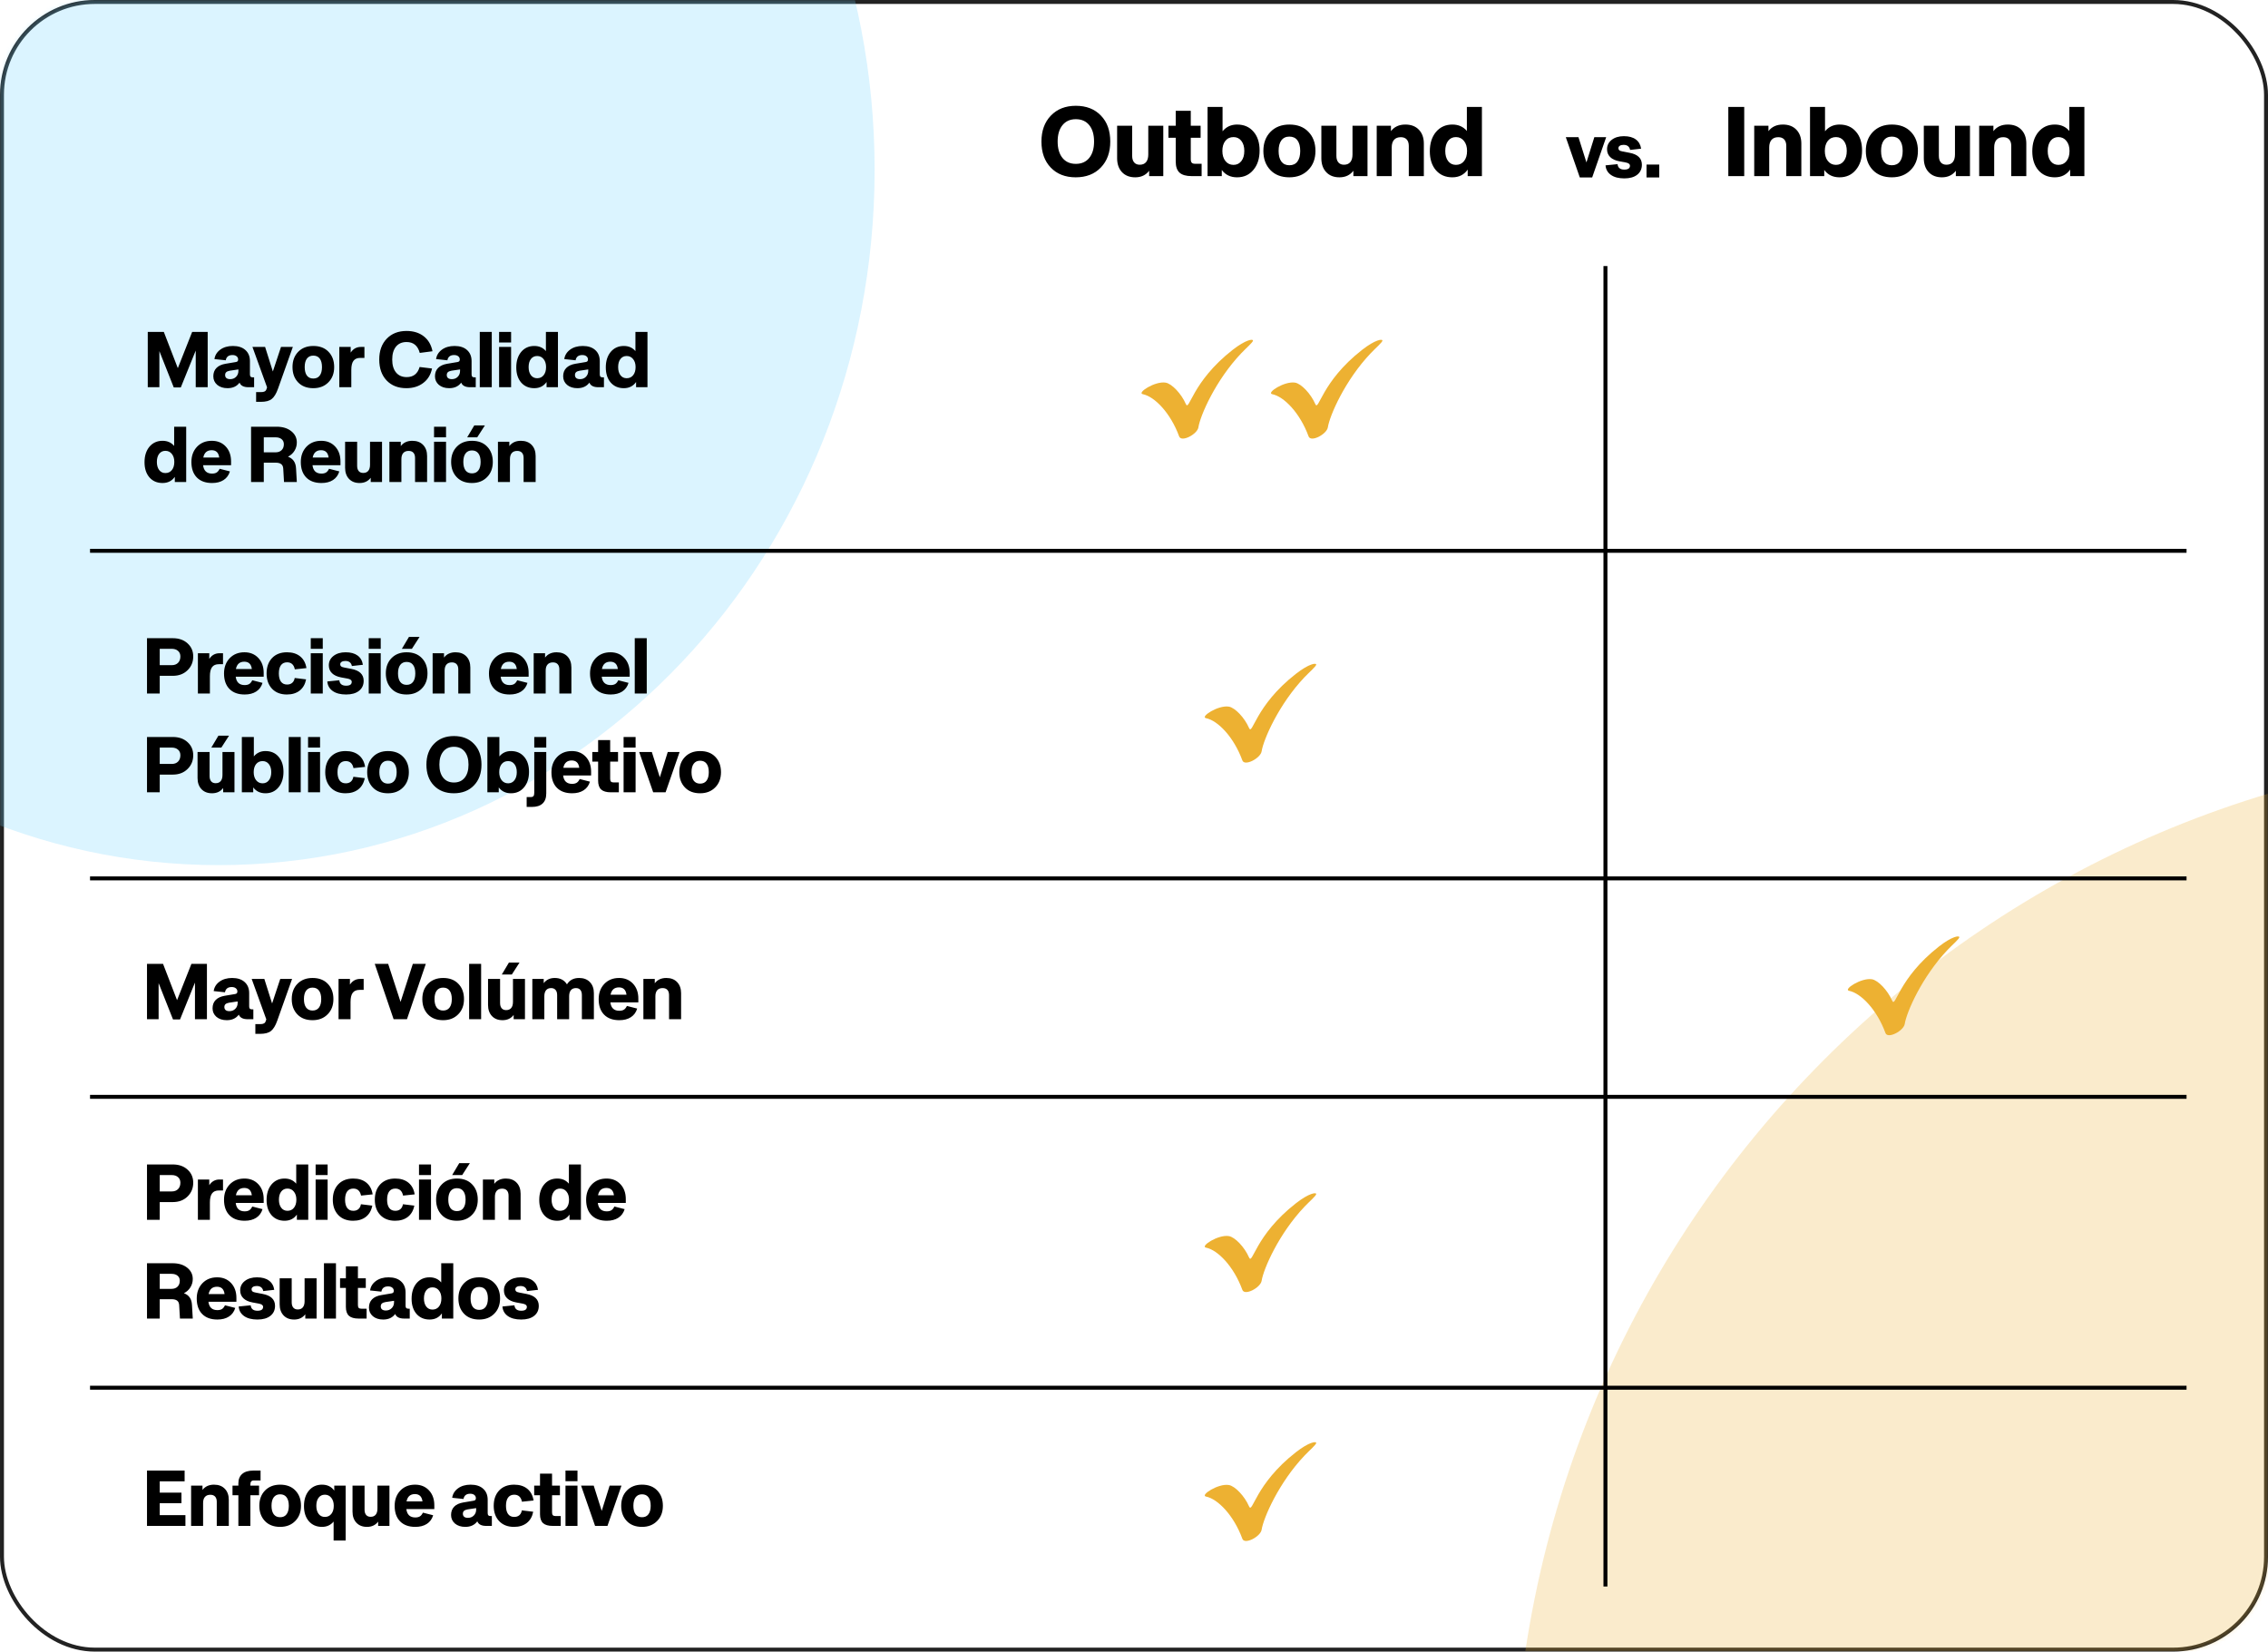 <svg xmlns="http://www.w3.org/2000/svg" width="574" height="418" viewBox="0 0 574 418" fill="none"><rect x="0.5" y="0.5" width="573" height="417" rx="23.5" fill="white" stroke="#222222"></rect><g opacity="0.25"><mask id="mask0_153_11960" style="mask-type:alpha" maskUnits="userSpaceOnUse" x="0" y="0" width="574" height="418"><rect x="0.5" y="0.5" width="573" height="417" rx="23.5" fill="white" stroke="#222222"></rect></mask><g mask="url(#mask0_153_11960)"><g filter="url(#filter0_f_153_11960)"><path d="M221.353 42.952C221.353 -54.25 147.026 -133.048 55.339 -133.048C-36.349 -133.048 -110.677 -54.25 -110.677 42.952C-110.677 140.155 -36.349 218.952 55.339 218.952C147.026 218.952 221.353 140.154 221.353 42.952Z" fill="#6FD2FF"></path></g><g filter="url(#filter1_f_153_11960)"><path d="M919.051 458.333C919.051 309.926 799.059 189.619 651.04 189.619C503.021 189.619 383.028 309.927 383.028 458.333C383.028 606.74 503.021 727.048 651.04 727.048C799.059 727.048 919.051 606.74 919.051 458.333Z" fill="#EDB132"></path></g></g></g><path d="M441.441 44.572H437.413V27.067H441.441V44.572ZM455.895 36.344V44.572H452.086V36.942C452.086 36.226 451.911 35.677 451.561 35.294C451.212 34.912 450.711 34.721 450.06 34.721C449.311 34.721 448.742 34.944 448.351 35.392C447.96 35.831 447.765 36.474 447.765 37.321V44.572H443.969V31.827H447.57V33.195C448.416 32.08 449.633 31.522 451.22 31.522C452.668 31.522 453.808 31.958 454.638 32.828C455.476 33.699 455.895 34.871 455.895 36.344ZM465.563 31.522C467.305 31.522 468.688 32.12 469.714 33.317C470.747 34.497 471.264 36.092 471.264 38.102C471.264 40.12 470.739 41.752 469.689 42.997C468.656 44.25 467.281 44.877 465.563 44.877C463.895 44.877 462.605 44.258 461.694 43.021V44.572H458.093V27.067H461.889V33.219C462.825 32.088 464.05 31.522 465.563 31.522ZM467.394 38.2C467.394 37.142 467.146 36.295 466.65 35.66C466.153 35.017 465.49 34.696 464.66 34.696C463.797 34.696 463.11 35.013 462.597 35.648C462.093 36.283 461.84 37.133 461.84 38.2C461.84 39.249 462.097 40.1 462.609 40.751C463.13 41.402 463.814 41.727 464.66 41.727C465.49 41.727 466.153 41.406 466.65 40.763C467.146 40.12 467.394 39.266 467.394 38.2ZM473.999 43.046C472.811 41.809 472.217 40.193 472.217 38.2C472.217 36.206 472.819 34.594 474.023 33.365C475.228 32.137 476.819 31.522 478.796 31.522C480.831 31.522 482.43 32.129 483.594 33.341C484.798 34.57 485.4 36.189 485.4 38.2C485.4 40.193 484.79 41.8 483.569 43.021C482.357 44.258 480.766 44.877 478.796 44.877C476.77 44.877 475.171 44.266 473.999 43.046ZM480.835 40.885C481.307 40.258 481.543 39.363 481.543 38.2C481.543 37.036 481.307 36.141 480.835 35.514C480.371 34.887 479.691 34.574 478.796 34.574C477.917 34.574 477.242 34.891 476.77 35.526C476.306 36.153 476.074 37.044 476.074 38.2C476.074 39.355 476.306 40.25 476.77 40.885C477.242 41.512 477.917 41.825 478.796 41.825C479.691 41.825 480.371 41.512 480.835 40.885ZM494.776 31.827H498.572V44.572H494.996V43.217C494.157 44.323 492.981 44.877 491.468 44.877C490.06 44.877 488.945 44.441 488.123 43.571C487.301 42.692 486.89 41.516 486.89 40.043V31.827H490.699V39.445C490.699 40.161 490.865 40.714 491.199 41.105C491.533 41.495 492.005 41.691 492.615 41.691C493.315 41.691 493.848 41.471 494.214 41.032C494.589 40.584 494.776 39.937 494.776 39.091V31.827ZM512.83 36.344V44.572H509.022V36.942C509.022 36.226 508.847 35.677 508.497 35.294C508.147 34.912 507.647 34.721 506.996 34.721C506.247 34.721 505.677 34.944 505.287 35.392C504.896 35.831 504.701 36.474 504.701 37.321V44.572H500.904V31.827H504.505V33.195C505.352 32.08 506.568 31.522 508.155 31.522C509.604 31.522 510.743 31.958 511.573 32.828C512.411 33.699 512.83 34.871 512.83 36.344ZM520.045 44.877C518.32 44.877 516.937 44.283 515.895 43.094C514.861 41.89 514.345 40.291 514.345 38.297C514.345 36.287 514.861 34.655 515.895 33.402C516.953 32.149 518.336 31.522 520.045 31.522C521.583 31.522 522.808 32.063 523.72 33.146V27.067H527.528V44.572H523.927V42.924C523.016 44.226 521.722 44.877 520.045 44.877ZM518.971 35.648C518.491 36.283 518.251 37.133 518.251 38.2C518.251 39.266 518.491 40.12 518.971 40.763C519.459 41.406 520.119 41.727 520.949 41.727C521.811 41.727 522.495 41.41 522.999 40.775C523.512 40.14 523.768 39.282 523.768 38.2C523.768 37.158 523.508 36.316 522.987 35.673C522.475 35.022 521.795 34.696 520.949 34.696C520.119 34.696 519.459 35.013 518.971 35.648Z" fill="black"></path><path d="M402.961 44.905H399.826L396.281 34.709H399.484L401.506 41.106L403.508 34.709H406.506L402.961 44.905ZM411.096 45.149C409.67 45.149 408.54 44.856 407.707 44.27C406.874 43.678 406.418 42.87 406.34 41.848L409.377 41.545C409.475 42.463 410.048 42.922 411.096 42.922C412.046 42.922 412.522 42.597 412.522 41.946C412.522 41.529 412.173 41.256 411.477 41.126L409.836 40.823C408.827 40.634 408.055 40.279 407.522 39.758C406.988 39.237 406.721 38.573 406.721 37.766C406.721 36.803 407.108 36.015 407.883 35.403C408.677 34.778 409.709 34.465 410.979 34.465C412.248 34.465 413.254 34.739 413.996 35.286C414.745 35.833 415.194 36.614 415.344 37.629L412.561 37.942C412.385 37.089 411.831 36.663 410.9 36.663C410.497 36.663 410.178 36.741 409.943 36.897C409.716 37.047 409.602 37.248 409.602 37.502C409.602 37.73 409.677 37.909 409.826 38.04C409.983 38.163 410.246 38.258 410.617 38.323L412.385 38.665C414.488 39.055 415.539 40.061 415.539 41.682C415.539 42.756 415.145 43.603 414.358 44.221C413.576 44.84 412.489 45.149 411.096 45.149ZM416.711 41.643H419.934V44.905H416.711V41.643Z" fill="black"></path><path d="M280.994 35.819C280.994 38.562 280.197 40.755 278.602 42.399C277.023 44.051 274.903 44.877 272.242 44.877C269.605 44.877 267.497 44.051 265.919 42.399C264.356 40.763 263.575 38.57 263.575 35.819C263.575 33.109 264.364 30.928 265.943 29.276C267.538 27.608 269.65 26.774 272.278 26.774C274.931 26.774 277.047 27.6 278.626 29.252C280.205 30.879 280.994 33.068 280.994 35.819ZM268.897 31.681C268.083 32.682 267.676 34.061 267.676 35.819C267.676 37.577 268.083 38.96 268.897 39.969C269.711 40.971 270.838 41.471 272.278 41.471C273.727 41.471 274.858 40.971 275.672 39.969C276.486 38.968 276.893 37.585 276.893 35.819C276.893 34.053 276.486 32.67 275.672 31.669C274.858 30.668 273.727 30.167 272.278 30.167C270.838 30.167 269.711 30.672 268.897 31.681ZM290.614 31.827H294.41V44.572H290.834V43.217C289.995 44.323 288.82 44.877 287.306 44.877C285.898 44.877 284.783 44.441 283.961 43.571C283.139 42.692 282.728 41.516 282.728 40.043V31.827H286.537V39.445C286.537 40.161 286.704 40.714 287.037 41.105C287.371 41.495 287.843 41.691 288.453 41.691C289.153 41.691 289.686 41.471 290.052 41.032C290.427 40.584 290.614 39.937 290.614 39.091V31.827ZM295.717 34.867V31.827H297.56V28.043H301.369V31.827H303.859V34.867H301.369V40.299C301.369 40.706 301.45 40.999 301.613 41.178C301.784 41.357 302.052 41.447 302.419 41.447H304.115V44.572H301.589C300.197 44.572 299.176 44.279 298.525 43.693C297.882 43.099 297.56 42.159 297.56 40.873V34.867H295.717ZM313.088 31.522C314.83 31.522 316.213 32.12 317.238 33.317C318.272 34.497 318.789 36.092 318.789 38.102C318.789 40.12 318.264 41.752 317.214 42.997C316.181 44.25 314.805 44.877 313.088 44.877C311.42 44.877 310.13 44.258 309.218 43.021V44.572H305.617V27.067H309.414V33.219C310.35 32.088 311.574 31.522 313.088 31.522ZM314.919 38.2C314.919 37.142 314.671 36.295 314.174 35.66C313.678 35.017 313.015 34.696 312.185 34.696C311.322 34.696 310.634 35.013 310.122 35.648C309.617 36.283 309.365 37.133 309.365 38.2C309.365 39.249 309.621 40.1 310.134 40.751C310.655 41.402 311.338 41.727 312.185 41.727C313.015 41.727 313.678 41.406 314.174 40.763C314.671 40.12 314.919 39.266 314.919 38.2ZM321.524 43.046C320.335 41.809 319.741 40.193 319.741 38.2C319.741 36.206 320.344 34.594 321.548 33.365C322.752 32.137 324.343 31.522 326.321 31.522C328.355 31.522 329.955 32.129 331.118 33.341C332.323 34.57 332.925 36.189 332.925 38.2C332.925 40.193 332.315 41.8 331.094 43.021C329.881 44.258 328.29 44.877 326.321 44.877C324.295 44.877 322.695 44.266 321.524 43.046ZM328.36 40.885C328.832 40.258 329.068 39.363 329.068 38.2C329.068 37.036 328.832 36.141 328.36 35.514C327.896 34.887 327.216 34.574 326.321 34.574C325.442 34.574 324.767 34.891 324.295 35.526C323.831 36.153 323.599 37.044 323.599 38.2C323.599 39.355 323.831 40.25 324.295 40.885C324.767 41.512 325.442 41.825 326.321 41.825C327.216 41.825 327.896 41.512 328.36 40.885ZM342.3 31.827H346.097V44.572H342.52V43.217C341.682 44.323 340.506 44.877 338.992 44.877C337.584 44.877 336.47 44.441 335.648 43.571C334.826 42.692 334.415 41.516 334.415 40.043V31.827H338.223V39.445C338.223 40.161 338.39 40.714 338.724 41.105C339.057 41.495 339.529 41.691 340.14 41.691C340.84 41.691 341.373 41.471 341.739 41.032C342.113 40.584 342.3 39.937 342.3 39.091V31.827ZM360.355 36.344V44.572H356.547V36.942C356.547 36.226 356.372 35.677 356.022 35.294C355.672 34.912 355.171 34.721 354.52 34.721C353.771 34.721 353.202 34.944 352.811 35.392C352.421 35.831 352.225 36.474 352.225 37.321V44.572H348.429V31.827H352.03V33.195C352.876 32.08 354.093 31.522 355.68 31.522C357.128 31.522 358.268 31.958 359.098 32.828C359.936 33.699 360.355 34.871 360.355 36.344ZM367.57 44.877C365.845 44.877 364.461 44.283 363.42 43.094C362.386 41.89 361.869 40.291 361.869 38.297C361.869 36.287 362.386 34.655 363.42 33.402C364.478 32.149 365.861 31.522 367.57 31.522C369.108 31.522 370.333 32.063 371.244 33.146V27.067H375.053V44.572H371.452V42.924C370.54 44.226 369.246 44.877 367.57 44.877ZM366.496 35.648C366.016 36.283 365.776 37.133 365.776 38.2C365.776 39.266 366.016 40.12 366.496 40.763C366.984 41.406 367.643 41.727 368.473 41.727C369.336 41.727 370.02 41.41 370.524 40.775C371.037 40.14 371.293 39.282 371.293 38.2C371.293 37.158 371.033 36.316 370.512 35.673C369.999 35.022 369.32 34.696 368.473 34.696C367.643 34.696 366.984 35.013 366.496 35.648Z" fill="black"></path><path d="M40.336 98H37.397V83.996H41.459L45.004 93.176L48.637 83.996H52.562V98H49.535V88.723L45.756 98.059H43.978L40.336 88.859V98ZM63.95 95.5H64.311V98H62.895C61.684 98 60.929 97.613 60.629 96.838C59.939 97.775 58.927 98.244 57.592 98.244C56.518 98.244 55.646 97.964 54.975 97.404C54.317 96.831 53.989 96.109 53.989 95.236C53.989 94.37 54.252 93.667 54.78 93.127C55.307 92.587 56.078 92.232 57.094 92.062L59.711 91.623C59.913 91.584 60.056 91.516 60.141 91.418C60.226 91.314 60.268 91.167 60.268 90.978C60.268 90.64 60.138 90.37 59.877 90.168C59.623 89.96 59.275 89.856 58.832 89.856C57.862 89.856 57.296 90.298 57.133 91.184L54.272 90.881C54.409 89.911 54.897 89.117 55.737 88.498C56.59 87.873 57.66 87.561 58.95 87.561C60.304 87.561 61.358 87.906 62.114 88.596C62.875 89.279 63.256 90.213 63.256 91.398V94.758C63.256 95.025 63.312 95.217 63.422 95.334C63.533 95.445 63.709 95.5 63.95 95.5ZM56.977 94.924C56.977 95.256 57.088 95.513 57.309 95.695C57.53 95.871 57.846 95.959 58.256 95.959C58.855 95.959 59.35 95.764 59.741 95.373C60.138 94.976 60.336 94.478 60.336 93.879V93.498L58.168 93.82C57.758 93.892 57.456 94.016 57.26 94.191C57.071 94.361 56.977 94.605 56.977 94.924ZM67.436 98.498L67.593 98.039L63.891 87.805H67.094L69.057 94.016L71.118 87.805H74.116L70.356 98.381C69.92 99.611 69.399 100.471 68.794 100.959C68.201 101.454 67.283 101.701 66.04 101.701H64.819V99.24H66.059C66.463 99.24 66.772 99.182 66.987 99.064C67.202 98.954 67.352 98.765 67.436 98.498ZM75.454 96.779C74.504 95.79 74.028 94.497 74.028 92.902C74.028 91.307 74.51 90.018 75.474 89.035C76.437 88.052 77.71 87.561 79.292 87.561C80.92 87.561 82.199 88.046 83.13 89.016C84.094 89.999 84.575 91.294 84.575 92.902C84.575 94.497 84.087 95.783 83.111 96.76C82.141 97.749 80.868 98.244 79.292 98.244C77.671 98.244 76.392 97.756 75.454 96.779ZM80.923 95.051C81.301 94.549 81.49 93.833 81.49 92.902C81.49 91.971 81.301 91.255 80.923 90.754C80.552 90.253 80.008 90.002 79.292 90.002C78.589 90.002 78.049 90.256 77.671 90.764C77.3 91.265 77.115 91.978 77.115 92.902C77.115 93.827 77.3 94.543 77.671 95.051C78.049 95.552 78.589 95.803 79.292 95.803C80.008 95.803 80.552 95.552 80.923 95.051ZM88.912 98H85.875V87.805H88.755V89.24C89.38 88.283 90.24 87.805 91.334 87.805H92.232V90.578H91.187C90.399 90.578 89.823 90.826 89.459 91.32C89.094 91.809 88.912 92.574 88.912 93.615V98ZM102.926 95.441C104.619 95.441 105.709 94.588 106.198 92.883L109.342 93.264C109.023 94.826 108.284 96.044 107.125 96.916C105.973 97.801 104.544 98.244 102.838 98.244C100.755 98.244 99.088 97.59 97.838 96.281C96.601 94.966 95.983 93.205 95.983 90.998C95.983 88.804 96.608 87.053 97.858 85.744C99.121 84.422 100.794 83.762 102.877 83.762C104.635 83.762 106.09 84.211 107.243 85.109C108.401 86.008 109.14 87.271 109.459 88.898L106.237 89.318C105.742 87.482 104.629 86.564 102.897 86.564C101.745 86.564 100.849 86.955 100.211 87.736C99.58 88.518 99.264 89.605 99.264 90.998C99.264 92.391 99.586 93.482 100.231 94.269C100.875 95.051 101.774 95.441 102.926 95.441ZM120.046 95.5H120.407V98H118.991C117.78 98 117.025 97.613 116.725 96.838C116.035 97.775 115.023 98.244 113.688 98.244C112.614 98.244 111.742 97.964 111.071 97.404C110.414 96.831 110.085 96.109 110.085 95.236C110.085 94.37 110.348 93.667 110.876 93.127C111.403 92.587 112.175 92.232 113.19 92.062L115.807 91.623C116.009 91.584 116.152 91.516 116.237 91.418C116.322 91.314 116.364 91.167 116.364 90.978C116.364 90.64 116.234 90.37 115.973 90.168C115.72 89.96 115.371 89.856 114.929 89.856C113.958 89.856 113.392 90.298 113.229 91.184L110.368 90.881C110.505 89.911 110.993 89.117 111.833 88.498C112.686 87.873 113.757 87.561 115.046 87.561C116.4 87.561 117.455 87.906 118.21 88.596C118.971 89.279 119.352 90.213 119.352 91.398V94.758C119.352 95.025 119.408 95.217 119.518 95.334C119.629 95.445 119.805 95.5 120.046 95.5ZM113.073 94.924C113.073 95.256 113.184 95.513 113.405 95.695C113.626 95.871 113.942 95.959 114.352 95.959C114.951 95.959 115.446 95.764 115.837 95.373C116.234 94.976 116.432 94.478 116.432 93.879V93.498L114.264 93.82C113.854 93.892 113.552 94.016 113.356 94.191C113.167 94.361 113.073 94.605 113.073 94.924ZM124.46 98H121.423V83.996H124.46V98ZM129.353 86.682H126.316V83.996H129.353V86.682ZM129.353 98H126.316V87.805H129.353V98ZM135.223 98.244C133.842 98.244 132.736 97.769 131.902 96.818C131.076 95.855 130.662 94.576 130.662 92.981C130.662 91.372 131.076 90.067 131.902 89.064C132.749 88.062 133.855 87.561 135.223 87.561C136.453 87.561 137.433 87.993 138.162 88.859V83.996H141.209V98H138.328V96.682C137.599 97.723 136.564 98.244 135.223 98.244ZM134.363 90.861C133.979 91.369 133.787 92.049 133.787 92.902C133.787 93.755 133.979 94.439 134.363 94.953C134.754 95.467 135.281 95.725 135.945 95.725C136.635 95.725 137.182 95.471 137.586 94.963C137.996 94.455 138.201 93.768 138.201 92.902C138.201 92.069 137.993 91.395 137.576 90.881C137.166 90.36 136.622 90.1 135.945 90.1C135.281 90.1 134.754 90.353 134.363 90.861ZM152.489 95.5H152.85V98H151.434C150.223 98 149.468 97.613 149.168 96.838C148.478 97.775 147.466 98.244 146.131 98.244C145.057 98.244 144.185 97.964 143.514 97.404C142.857 96.831 142.528 96.109 142.528 95.236C142.528 94.37 142.791 93.667 143.319 93.127C143.846 92.587 144.618 92.232 145.633 92.062L148.25 91.623C148.452 91.584 148.595 91.516 148.68 91.418C148.765 91.314 148.807 91.167 148.807 90.978C148.807 90.64 148.677 90.37 148.416 90.168C148.162 89.96 147.814 89.856 147.371 89.856C146.401 89.856 145.835 90.298 145.672 91.184L142.811 90.881C142.948 89.911 143.436 89.117 144.276 88.498C145.129 87.873 146.2 87.561 147.489 87.561C148.843 87.561 149.898 87.906 150.653 88.596C151.414 89.279 151.795 90.213 151.795 91.398V94.758C151.795 95.025 151.851 95.217 151.961 95.334C152.072 95.445 152.248 95.5 152.489 95.5ZM145.516 94.924C145.516 95.256 145.627 95.513 145.848 95.695C146.069 95.871 146.385 95.959 146.795 95.959C147.394 95.959 147.889 95.764 148.28 95.373C148.677 94.976 148.875 94.478 148.875 93.879V93.498L146.707 93.82C146.297 93.892 145.995 94.016 145.799 94.191C145.61 94.361 145.516 94.605 145.516 94.924ZM157.88 98.244C156.499 98.244 155.393 97.769 154.559 96.818C153.733 95.855 153.319 94.576 153.319 92.981C153.319 91.372 153.733 90.067 154.559 89.064C155.406 88.062 156.512 87.561 157.88 87.561C159.11 87.561 160.09 87.993 160.819 88.859V83.996H163.866V98H160.985V96.682C160.256 97.723 159.221 98.244 157.88 98.244ZM157.02 90.861C156.636 91.369 156.444 92.049 156.444 92.902C156.444 93.755 156.636 94.439 157.02 94.953C157.411 95.467 157.938 95.725 158.602 95.725C159.292 95.725 159.839 95.471 160.243 94.963C160.653 94.455 160.858 93.768 160.858 92.902C160.858 92.069 160.65 91.395 160.233 90.881C159.823 90.36 159.279 90.1 158.602 90.1C157.938 90.1 157.411 90.353 157.02 90.861ZM41.137 122.244C39.757 122.244 38.65 121.769 37.816 120.818C36.99 119.855 36.576 118.576 36.576 116.98C36.576 115.372 36.99 114.067 37.816 113.064C38.663 112.062 39.77 111.561 41.137 111.561C42.367 111.561 43.347 111.993 44.076 112.859V107.996H47.123V122H44.242V120.682C43.513 121.723 42.478 122.244 41.137 122.244ZM40.277 114.861C39.893 115.369 39.701 116.049 39.701 116.902C39.701 117.755 39.893 118.439 40.277 118.953C40.668 119.467 41.195 119.725 41.859 119.725C42.55 119.725 43.096 119.471 43.5 118.963C43.91 118.455 44.115 117.768 44.115 116.902C44.115 116.069 43.907 115.395 43.49 114.881C43.08 114.36 42.536 114.1 41.859 114.1C41.195 114.1 40.668 114.354 40.277 114.861ZM53.666 119.861C54.142 119.861 54.529 119.77 54.828 119.588C55.128 119.399 55.382 119.083 55.59 118.641L58.188 119.305C57.901 120.262 57.368 120.991 56.586 121.492C55.812 121.993 54.838 122.244 53.666 122.244C52.019 122.244 50.737 121.779 49.819 120.848C48.901 119.91 48.442 118.602 48.442 116.922C48.442 115.359 48.917 114.074 49.868 113.064C50.831 112.062 52.078 111.561 53.608 111.561C55.053 111.561 56.225 112.039 57.123 112.996C58.028 113.96 58.481 115.219 58.481 116.775V117.742H51.401C51.577 119.155 52.332 119.861 53.666 119.861ZM53.569 113.943C52.403 113.943 51.697 114.562 51.45 115.799H55.483C55.327 114.562 54.688 113.943 53.569 113.943ZM74.927 118.582L75.122 122H71.88L71.685 118.621C71.659 118.094 71.49 117.71 71.177 117.469C70.865 117.221 70.392 117.098 69.761 117.098H66.763V122H63.54V107.996H70.025C71.535 107.996 72.762 108.37 73.706 109.119C74.65 109.868 75.122 110.822 75.122 111.98C75.122 112.749 74.924 113.452 74.527 114.09C74.136 114.728 73.589 115.226 72.886 115.584C73.537 115.825 74.028 116.189 74.361 116.678C74.699 117.16 74.888 117.794 74.927 118.582ZM71.841 112.42C71.841 111.886 71.652 111.463 71.275 111.15C70.903 110.838 70.392 110.682 69.741 110.682H66.763V114.48H69.741C70.386 114.48 70.897 114.295 71.275 113.924C71.652 113.553 71.841 113.051 71.841 112.42ZM81.353 119.861C81.828 119.861 82.216 119.77 82.515 119.588C82.815 119.399 83.069 119.083 83.277 118.641L85.875 119.305C85.588 120.262 85.054 120.991 84.273 121.492C83.498 121.993 82.525 122.244 81.353 122.244C79.706 122.244 78.423 121.779 77.505 120.848C76.588 119.91 76.129 118.602 76.129 116.922C76.129 115.359 76.604 114.074 77.554 113.064C78.518 112.062 79.765 111.561 81.294 111.561C82.74 111.561 83.912 112.039 84.81 112.996C85.715 113.96 86.168 115.219 86.168 116.775V117.742H79.088C79.263 119.155 80.019 119.861 81.353 119.861ZM81.255 113.943C80.09 113.943 79.384 114.562 79.136 115.799H83.169C83.013 114.562 82.375 113.943 81.255 113.943ZM93.648 111.805H96.686V122H93.824V120.916C93.154 121.801 92.213 122.244 91.002 122.244C89.876 122.244 88.984 121.896 88.326 121.199C87.669 120.496 87.34 119.555 87.34 118.377V111.805H90.387V117.898C90.387 118.471 90.52 118.914 90.787 119.227C91.054 119.539 91.432 119.695 91.92 119.695C92.48 119.695 92.906 119.52 93.199 119.168C93.499 118.81 93.648 118.292 93.648 117.615V111.805ZM108.092 115.418V122H105.045V115.896C105.045 115.324 104.905 114.884 104.625 114.578C104.345 114.272 103.945 114.119 103.424 114.119C102.825 114.119 102.37 114.298 102.057 114.656C101.745 115.008 101.588 115.522 101.588 116.199V122H98.551V111.805H101.432V112.898C102.109 112.007 103.082 111.561 104.352 111.561C105.511 111.561 106.422 111.909 107.086 112.605C107.757 113.302 108.092 114.24 108.092 115.418ZM112.887 110.682H109.85V107.996H112.887V110.682ZM112.887 122H109.85V111.805H112.887V122ZM115.603 120.779C114.652 119.79 114.177 118.497 114.177 116.902C114.177 115.307 114.659 114.018 115.622 113.035C116.586 112.052 117.859 111.561 119.441 111.561C121.068 111.561 122.348 112.046 123.279 113.016C124.242 113.999 124.724 115.294 124.724 116.902C124.724 118.497 124.236 119.783 123.259 120.76C122.289 121.749 121.016 122.244 119.441 122.244C117.82 122.244 116.54 121.756 115.603 120.779ZM121.071 119.051C121.449 118.549 121.638 117.833 121.638 116.902C121.638 115.971 121.449 115.255 121.071 114.754C120.7 114.253 120.157 114.002 119.441 114.002C118.738 114.002 118.197 114.256 117.82 114.764C117.448 115.265 117.263 115.978 117.263 116.902C117.263 117.827 117.448 118.543 117.82 119.051C118.197 119.552 118.738 119.803 119.441 119.803C120.157 119.803 120.7 119.552 121.071 119.051ZM120.036 107.664H122.722L120.779 110.682H118.239L120.036 107.664ZM135.564 115.418V122H132.517V115.896C132.517 115.324 132.377 114.884 132.097 114.578C131.817 114.272 131.417 114.119 130.896 114.119C130.297 114.119 129.841 114.298 129.529 114.656C129.216 115.008 129.06 115.522 129.06 116.199V122H126.023V111.805H128.904V112.898C129.581 112.007 130.554 111.561 131.824 111.561C132.983 111.561 133.894 111.909 134.558 112.605C135.229 113.302 135.564 114.24 135.564 115.418Z" fill="black"></path><path d="M40.143 257.952H37.204V243.948H41.266L44.811 253.128L48.444 243.948H52.37V257.952H49.342V248.675L45.563 258.011H43.786L40.143 248.812V257.952ZM63.757 255.452H64.118V257.952H62.702C61.491 257.952 60.736 257.565 60.436 256.79C59.746 257.728 58.734 258.197 57.399 258.197C56.325 258.197 55.453 257.917 54.782 257.357C54.125 256.784 53.796 256.061 53.796 255.189C53.796 254.323 54.059 253.62 54.587 253.079C55.114 252.539 55.886 252.184 56.901 252.015L59.519 251.575C59.72 251.536 59.864 251.468 59.948 251.37C60.033 251.266 60.075 251.12 60.075 250.931C60.075 250.592 59.945 250.322 59.684 250.12C59.431 249.912 59.082 249.808 58.64 249.808C57.669 249.808 57.103 250.251 56.94 251.136L54.079 250.833C54.216 249.863 54.704 249.069 55.544 248.45C56.397 247.825 57.468 247.513 58.757 247.513C60.111 247.513 61.166 247.858 61.921 248.548C62.682 249.232 63.063 250.166 63.063 251.351V254.71C63.063 254.977 63.119 255.169 63.229 255.286C63.34 255.397 63.516 255.452 63.757 255.452ZM56.784 254.876C56.784 255.208 56.895 255.465 57.116 255.648C57.337 255.823 57.653 255.911 58.063 255.911C58.662 255.911 59.157 255.716 59.548 255.325C59.945 254.928 60.144 254.43 60.144 253.831V253.45L57.975 253.773C57.565 253.844 57.263 253.968 57.067 254.144C56.879 254.313 56.784 254.557 56.784 254.876ZM67.243 258.45L67.4 257.991L63.699 247.757H66.902L68.865 253.968L70.925 247.757H73.923L70.163 258.333C69.727 259.564 69.206 260.423 68.601 260.911C68.008 261.406 67.091 261.654 65.847 261.654H64.626V259.193H65.867C66.27 259.193 66.579 259.134 66.794 259.017C67.009 258.906 67.159 258.717 67.243 258.45ZM75.261 256.732C74.311 255.742 73.836 254.45 73.836 252.855C73.836 251.26 74.317 249.971 75.281 248.988C76.245 248.004 77.517 247.513 79.099 247.513C80.727 247.513 82.006 247.998 82.937 248.968C83.901 249.951 84.382 251.247 84.382 252.855C84.382 254.45 83.894 255.736 82.918 256.712C81.948 257.702 80.675 258.197 79.099 258.197C77.478 258.197 76.199 257.708 75.261 256.732ZM80.73 255.003C81.108 254.502 81.297 253.786 81.297 252.855C81.297 251.924 81.108 251.208 80.73 250.706C80.359 250.205 79.816 249.954 79.099 249.954C78.396 249.954 77.856 250.208 77.478 250.716C77.107 251.217 76.922 251.93 76.922 252.855C76.922 253.779 77.107 254.495 77.478 255.003C77.856 255.504 78.396 255.755 79.099 255.755C79.816 255.755 80.359 255.504 80.73 255.003ZM88.719 257.952H85.682V247.757H88.563V249.193C89.188 248.236 90.047 247.757 91.141 247.757H92.039V250.531H90.994C90.207 250.531 89.63 250.778 89.266 251.273C88.901 251.761 88.719 252.526 88.719 253.568V257.952ZM102.997 257.952H99.618L94.843 243.948H98.241L101.376 253.568L104.481 243.948H107.763L102.997 257.952ZM108.31 256.732C107.359 255.742 106.884 254.45 106.884 252.855C106.884 251.26 107.366 249.971 108.329 248.988C109.293 248.004 110.566 247.513 112.148 247.513C113.775 247.513 115.055 247.998 115.986 248.968C116.949 249.951 117.431 251.247 117.431 252.855C117.431 254.45 116.943 255.736 115.966 256.712C114.996 257.702 113.723 258.197 112.148 258.197C110.527 258.197 109.247 257.708 108.31 256.732ZM113.779 255.003C114.156 254.502 114.345 253.786 114.345 252.855C114.345 251.924 114.156 251.208 113.779 250.706C113.408 250.205 112.864 249.954 112.148 249.954C111.445 249.954 110.904 250.208 110.527 250.716C110.156 251.217 109.97 251.93 109.97 252.855C109.97 253.779 110.156 254.495 110.527 255.003C110.904 255.504 111.445 255.755 112.148 255.755C112.864 255.755 113.408 255.504 113.779 255.003ZM121.767 257.952H118.73V243.948H121.767V257.952ZM129.824 247.757H132.861V257.952H130V256.868C129.33 257.754 128.389 258.197 127.178 258.197C126.052 258.197 125.16 257.848 124.502 257.152C123.845 256.448 123.516 255.508 123.516 254.329V247.757H126.563V253.851C126.563 254.424 126.696 254.866 126.963 255.179C127.23 255.491 127.608 255.648 128.096 255.648C128.656 255.648 129.082 255.472 129.375 255.12C129.675 254.762 129.824 254.245 129.824 253.568V247.757ZM128.799 243.616H131.484L129.541 246.634H127.002L128.799 243.616ZM144.043 252.152V257.952H141.006V251.849C141.006 251.282 140.873 250.846 140.606 250.54C140.339 250.228 139.965 250.072 139.483 250.072C138.923 250.072 138.497 250.251 138.204 250.609C137.911 250.967 137.764 251.481 137.764 252.152V257.952H134.727V247.757H137.608V248.831C138.265 247.952 139.196 247.513 140.401 247.513C141.801 247.513 142.829 248.053 143.487 249.134C144.144 248.053 145.17 247.513 146.563 247.513C147.722 247.513 148.633 247.861 149.297 248.558C149.968 249.254 150.303 250.192 150.303 251.37V257.952H147.266V251.849C147.266 251.276 147.136 250.837 146.875 250.531C146.615 250.225 146.244 250.072 145.762 250.072C145.202 250.072 144.776 250.251 144.483 250.609C144.19 250.96 144.043 251.475 144.043 252.152ZM156.739 255.814C157.214 255.814 157.602 255.723 157.901 255.54C158.201 255.351 158.455 255.036 158.663 254.593L161.261 255.257C160.974 256.214 160.44 256.943 159.659 257.445C158.884 257.946 157.911 258.197 156.739 258.197C155.092 258.197 153.809 257.731 152.892 256.8C151.974 255.863 151.515 254.554 151.515 252.874C151.515 251.312 151.99 250.026 152.94 249.017C153.904 248.014 155.151 247.513 156.681 247.513C158.126 247.513 159.298 247.991 160.196 248.948C161.101 249.912 161.554 251.172 161.554 252.728V253.695H154.474C154.649 255.107 155.405 255.814 156.739 255.814ZM156.642 249.896C155.476 249.896 154.77 250.514 154.522 251.751H158.556C158.399 250.514 157.761 249.896 156.642 249.896ZM172.374 251.37V257.952H169.327V251.849C169.327 251.276 169.187 250.837 168.908 250.531C168.628 250.225 168.227 250.072 167.706 250.072C167.107 250.072 166.652 250.251 166.339 250.609C166.027 250.96 165.87 251.475 165.87 252.152V257.952H162.833V247.757H165.714V248.851C166.391 247.959 167.365 247.513 168.634 247.513C169.793 247.513 170.704 247.861 171.368 248.558C172.039 249.254 172.374 250.192 172.374 251.37Z" fill="black"></path><path d="M46.93 386.19H37.204V372.187H46.725V374.911H40.426V377.772H45.924V380.448H40.426V383.466H46.93V386.19ZM57.907 379.608V386.19H54.86V380.087C54.86 379.514 54.72 379.075 54.44 378.769C54.16 378.463 53.76 378.31 53.239 378.31C52.64 378.31 52.184 378.489 51.872 378.847C51.559 379.198 51.403 379.713 51.403 380.39V386.19H48.366V375.995H51.247V377.089C51.924 376.197 52.897 375.751 54.167 375.751C55.326 375.751 56.237 376.099 56.901 376.796C57.572 377.493 57.907 378.43 57.907 379.608ZM63.367 378.427V386.19H60.329V378.427H58.845V375.995H60.329V375.429C60.329 374.394 60.652 373.596 61.296 373.036C61.947 372.47 62.885 372.187 64.109 372.187H65.945V374.687H64.265C63.952 374.687 63.725 374.768 63.581 374.931C63.438 375.087 63.367 375.341 63.367 375.692V375.995H65.564V378.427H63.367ZM67.058 384.97C66.108 383.98 65.632 382.688 65.632 381.093C65.632 379.498 66.114 378.209 67.078 377.226C68.041 376.243 69.314 375.751 70.896 375.751C72.524 375.751 73.803 376.236 74.734 377.206C75.698 378.189 76.179 379.485 76.179 381.093C76.179 382.688 75.691 383.974 74.715 384.95C73.745 385.94 72.472 386.435 70.896 386.435C69.275 386.435 67.996 385.946 67.058 384.97ZM72.527 383.241C72.905 382.74 73.094 382.024 73.094 381.093C73.094 380.162 72.905 379.446 72.527 378.944C72.156 378.443 71.612 378.192 70.896 378.192C70.193 378.192 69.653 378.446 69.275 378.954C68.904 379.455 68.719 380.168 68.719 381.093C68.719 382.017 68.904 382.733 69.275 383.241C69.653 383.743 70.193 383.993 70.896 383.993C71.612 383.993 72.156 383.743 72.527 383.241ZM81.492 386.435C80.112 386.435 79.005 385.959 78.172 385.009C77.345 384.045 76.932 382.766 76.932 381.171C76.932 379.563 77.345 378.257 78.172 377.255C79.018 376.252 80.125 375.751 81.492 375.751C82.84 375.751 83.875 376.252 84.598 377.255V375.995H87.479V389.892H84.432V385.087C83.696 385.985 82.716 386.435 81.492 386.435ZM80.633 379.052C80.249 379.56 80.057 380.24 80.057 381.093C80.057 381.946 80.249 382.629 80.633 383.144C81.023 383.658 81.551 383.915 82.215 383.915C82.905 383.915 83.452 383.661 83.856 383.153C84.266 382.646 84.471 381.959 84.471 381.093C84.471 380.259 84.263 379.586 83.846 379.071C83.436 378.55 82.892 378.29 82.215 378.29C81.551 378.29 81.023 378.544 80.633 379.052ZM95.526 375.995H98.563V386.19H95.702V385.106C95.031 385.992 94.09 386.435 92.879 386.435C91.753 386.435 90.861 386.086 90.204 385.39C89.546 384.687 89.217 383.746 89.217 382.567V375.995H92.264V382.089C92.264 382.662 92.398 383.104 92.665 383.417C92.931 383.729 93.309 383.886 93.797 383.886C94.357 383.886 94.784 383.71 95.077 383.358C95.376 383 95.526 382.483 95.526 381.806V375.995ZM105.106 384.052C105.582 384.052 105.969 383.961 106.268 383.778C106.568 383.59 106.822 383.274 107.03 382.831L109.628 383.495C109.341 384.452 108.808 385.181 108.026 385.683C107.252 386.184 106.278 386.435 105.106 386.435C103.459 386.435 102.177 385.969 101.259 385.038C100.341 384.101 99.882 382.792 99.882 381.112C99.882 379.55 100.357 378.264 101.308 377.255C102.271 376.252 103.518 375.751 105.048 375.751C106.493 375.751 107.665 376.229 108.563 377.187C109.468 378.15 109.921 379.41 109.921 380.966V381.933H102.841C103.017 383.345 103.772 384.052 105.106 384.052ZM105.009 378.134C103.843 378.134 103.137 378.752 102.89 379.989H106.923C106.767 378.752 106.128 378.134 105.009 378.134ZM124.121 383.69H124.482V386.19H123.066C121.855 386.19 121.1 385.803 120.8 385.028C120.11 385.966 119.098 386.435 117.763 386.435C116.689 386.435 115.817 386.155 115.146 385.595C114.489 385.022 114.16 384.299 114.16 383.427C114.16 382.561 114.424 381.858 114.951 381.317C115.478 380.777 116.25 380.422 117.265 380.253L119.883 379.813C120.084 379.774 120.228 379.706 120.312 379.608C120.397 379.504 120.439 379.358 120.439 379.169C120.439 378.83 120.309 378.56 120.049 378.358C119.795 378.15 119.446 378.046 119.004 378.046C118.034 378.046 117.467 378.489 117.304 379.374L114.443 379.071C114.58 378.101 115.068 377.307 115.908 376.688C116.761 376.063 117.832 375.751 119.121 375.751C120.475 375.751 121.53 376.096 122.285 376.786C123.047 377.47 123.427 378.404 123.427 379.589V382.948C123.427 383.215 123.483 383.407 123.593 383.524C123.704 383.635 123.88 383.69 124.121 383.69ZM117.148 383.114C117.148 383.446 117.259 383.703 117.48 383.886C117.702 384.062 118.017 384.149 118.427 384.149C119.026 384.149 119.521 383.954 119.912 383.563C120.309 383.166 120.508 382.668 120.508 382.069V381.688L118.34 382.011C117.929 382.082 117.627 382.206 117.431 382.382C117.243 382.551 117.148 382.795 117.148 383.114ZM130.137 383.915C130.671 383.915 131.104 383.772 131.436 383.485C131.768 383.199 131.979 382.789 132.07 382.255L134.951 382.606C134.71 383.837 134.167 384.784 133.32 385.448C132.481 386.106 131.4 386.435 130.078 386.435C128.509 386.435 127.262 385.953 126.338 384.989C125.414 384.006 124.951 382.714 124.951 381.112C124.951 379.491 125.414 378.189 126.338 377.206C127.269 376.236 128.529 375.751 130.117 375.751C131.491 375.751 132.604 376.099 133.457 376.796C134.31 377.493 134.837 378.479 135.039 379.755L132.1 380.067C131.859 378.882 131.205 378.29 130.137 378.29C129.46 378.29 128.942 378.534 128.584 379.022C128.233 379.504 128.057 380.201 128.057 381.112C128.057 382.004 128.233 382.694 128.584 383.183C128.942 383.671 129.46 383.915 130.137 383.915ZM135.196 378.427V375.995H136.67V372.968H139.717V375.995H141.709V378.427H139.717V382.772C139.717 383.098 139.782 383.332 139.913 383.476C140.049 383.619 140.264 383.69 140.557 383.69H141.915V386.19H139.893C138.78 386.19 137.963 385.956 137.442 385.487C136.928 385.012 136.67 384.26 136.67 383.231V378.427H135.196ZM146.153 374.872H143.116V372.187H146.153V374.872ZM146.153 386.19H143.116V375.995H146.153V386.19ZM153.742 386.19H150.607L147.062 375.995H150.265L152.286 382.392L154.288 375.995H157.286L153.742 386.19ZM158.644 384.97C157.694 383.98 157.218 382.688 157.218 381.093C157.218 379.498 157.7 378.209 158.664 377.226C159.627 376.243 160.9 375.751 162.482 375.751C164.11 375.751 165.389 376.236 166.32 377.206C167.284 378.189 167.765 379.485 167.765 381.093C167.765 382.688 167.277 383.974 166.3 384.95C165.33 385.94 164.058 386.435 162.482 386.435C160.861 386.435 159.582 385.946 158.644 384.97ZM164.113 383.241C164.491 382.74 164.679 382.024 164.679 381.093C164.679 380.162 164.491 379.446 164.113 378.944C163.742 378.443 163.198 378.192 162.482 378.192C161.779 378.192 161.239 378.446 160.861 378.954C160.49 379.455 160.304 380.168 160.304 381.093C160.304 382.017 160.49 382.733 160.861 383.241C161.239 383.743 161.779 383.993 162.482 383.993C163.198 383.993 163.742 383.743 164.113 383.241Z" fill="black"></path><line x1="22.786" y1="139.405" x2="553.384" y2="139.405" stroke="black"></line><line x1="22.786" y1="222.31" x2="553.384" y2="222.31" stroke="black"></line><line x1="22.786" y1="277.595" x2="553.384" y2="277.595" stroke="black"></line><line x1="22.786" y1="351.214" x2="553.384" y2="351.214" stroke="black"></line><line x1="406.315" y1="67.334" x2="406.315" y2="401.524" stroke="black"></line><path d="M40.426 175.524H37.204V161.52H43.727C45.27 161.52 46.517 161.956 47.467 162.829C48.424 163.688 48.903 164.792 48.903 166.139C48.903 167.545 48.418 168.714 47.448 169.645C46.497 170.576 45.257 171.042 43.727 171.042H40.426V175.524ZM45.651 166.139C45.651 165.547 45.452 165.078 45.055 164.733C44.665 164.381 44.134 164.206 43.463 164.206H40.426V168.346H43.463C44.141 168.346 44.674 168.148 45.065 167.75C45.456 167.353 45.651 166.816 45.651 166.139ZM53.122 175.524H50.085V165.329H52.966V166.764C53.591 165.807 54.45 165.329 55.544 165.329H56.442V168.102H55.397C54.61 168.102 54.033 168.349 53.669 168.844C53.304 169.333 53.122 170.097 53.122 171.139V175.524ZM61.921 173.385C62.397 173.385 62.784 173.294 63.083 173.112C63.383 172.923 63.637 172.607 63.845 172.165L66.443 172.829C66.156 173.786 65.622 174.515 64.841 175.016C64.066 175.517 63.093 175.768 61.921 175.768C60.274 175.768 58.992 175.303 58.074 174.372C57.156 173.434 56.697 172.125 56.697 170.446C56.697 168.883 57.172 167.597 58.122 166.588C59.086 165.586 60.333 165.084 61.863 165.084C63.308 165.084 64.48 165.563 65.378 166.52C66.283 167.484 66.736 168.743 66.736 170.299V171.266H59.656C59.831 172.679 60.587 173.385 61.921 173.385ZM61.824 167.467C60.658 167.467 59.952 168.086 59.704 169.323H63.738C63.581 168.086 62.943 167.467 61.824 167.467ZM72.654 173.249C73.188 173.249 73.621 173.105 73.953 172.819C74.285 172.532 74.496 172.122 74.588 171.588L77.469 171.94C77.228 173.17 76.684 174.118 75.838 174.782C74.998 175.439 73.917 175.768 72.595 175.768C71.026 175.768 69.78 175.286 68.855 174.323C67.931 173.34 67.469 172.047 67.469 170.446C67.469 168.825 67.931 167.523 68.855 166.54C69.786 165.569 71.046 165.084 72.635 165.084C74.008 165.084 75.121 165.433 75.974 166.129C76.827 166.826 77.355 167.812 77.556 169.088L74.617 169.401C74.376 168.216 73.722 167.624 72.654 167.624C71.977 167.624 71.459 167.868 71.101 168.356C70.75 168.838 70.574 169.534 70.574 170.446C70.574 171.338 70.75 172.028 71.101 172.516C71.459 173.004 71.977 173.249 72.654 173.249ZM81.688 164.206H78.65V161.52H81.688V164.206ZM81.688 175.524H78.65V165.329H81.688V175.524ZM87.596 175.768C86.17 175.768 85.041 175.475 84.207 174.889C83.374 174.297 82.918 173.489 82.84 172.467L85.877 172.165C85.975 173.083 86.548 173.542 87.596 173.542C88.547 173.542 89.022 173.216 89.022 172.565C89.022 172.148 88.674 171.875 87.977 171.745L86.336 171.442C85.327 171.253 84.556 170.898 84.022 170.377C83.488 169.857 83.221 169.193 83.221 168.385C83.221 167.422 83.609 166.634 84.383 166.022C85.178 165.397 86.21 165.084 87.479 165.084C88.749 165.084 89.754 165.358 90.497 165.905C91.245 166.452 91.695 167.233 91.844 168.249L89.061 168.561C88.885 167.708 88.332 167.282 87.401 167.282C86.997 167.282 86.678 167.36 86.444 167.516C86.216 167.666 86.102 167.868 86.102 168.122C86.102 168.349 86.177 168.528 86.327 168.659C86.483 168.782 86.747 168.877 87.118 168.942L88.885 169.284C90.988 169.674 92.04 170.68 92.04 172.301C92.04 173.375 91.646 174.222 90.858 174.84C90.077 175.459 88.989 175.768 87.596 175.768ZM96.356 164.206H93.319V161.52H96.356V164.206ZM96.356 175.524H93.319V165.329H96.356V175.524ZM99.072 174.303C98.121 173.314 97.646 172.021 97.646 170.426C97.646 168.831 98.128 167.542 99.091 166.559C100.055 165.576 101.327 165.084 102.909 165.084C104.537 165.084 105.816 165.569 106.747 166.54C107.711 167.523 108.193 168.818 108.193 170.426C108.193 172.021 107.704 173.307 106.728 174.284C105.758 175.273 104.485 175.768 102.909 175.768C101.288 175.768 100.009 175.28 99.072 174.303ZM104.54 172.575C104.918 172.073 105.107 171.357 105.107 170.426C105.107 169.495 104.918 168.779 104.54 168.278C104.169 167.777 103.626 167.526 102.909 167.526C102.206 167.526 101.666 167.78 101.288 168.288C100.917 168.789 100.732 169.502 100.732 170.426C100.732 171.351 100.917 172.067 101.288 172.575C101.666 173.076 102.206 173.327 102.909 173.327C103.626 173.327 104.169 173.076 104.54 172.575ZM103.505 161.188H106.191L104.247 164.206H101.708L103.505 161.188ZM119.033 168.942V175.524H115.986V169.42C115.986 168.847 115.846 168.408 115.566 168.102C115.286 167.796 114.886 167.643 114.365 167.643C113.766 167.643 113.31 167.822 112.998 168.18C112.685 168.532 112.529 169.046 112.529 169.723V175.524H109.492V165.329H112.373V166.422C113.05 165.53 114.023 165.084 115.293 165.084C116.452 165.084 117.363 165.433 118.027 166.129C118.698 166.826 119.033 167.764 119.033 168.942ZM128.975 173.385C129.45 173.385 129.838 173.294 130.137 173.112C130.437 172.923 130.691 172.607 130.899 172.165L133.497 172.829C133.21 173.786 132.676 174.515 131.895 175.016C131.12 175.517 130.147 175.768 128.975 175.768C127.328 175.768 126.045 175.303 125.127 174.372C124.209 173.434 123.75 172.125 123.75 170.446C123.75 168.883 124.226 167.597 125.176 166.588C126.14 165.586 127.387 165.084 128.917 165.084C130.362 165.084 131.534 165.563 132.432 166.52C133.337 167.484 133.79 168.743 133.79 170.299V171.266H126.709C126.885 172.679 127.64 173.385 128.975 173.385ZM128.877 167.467C127.712 167.467 127.006 168.086 126.758 169.323H130.792C130.635 168.086 129.997 167.467 128.877 167.467ZM144.61 168.942V175.524H141.563V169.42C141.563 168.847 141.423 168.408 141.143 168.102C140.864 167.796 140.463 167.643 139.942 167.643C139.343 167.643 138.888 167.822 138.575 168.18C138.263 168.532 138.106 169.046 138.106 169.723V175.524H135.069V165.329H137.95V166.422C138.627 165.53 139.6 165.084 140.87 165.084C142.029 165.084 142.94 165.433 143.604 166.129C144.275 166.826 144.61 167.764 144.61 168.942ZM154.552 173.385C155.028 173.385 155.415 173.294 155.715 173.112C156.014 172.923 156.268 172.607 156.476 172.165L159.074 172.829C158.787 173.786 158.254 174.515 157.472 175.016C156.698 175.517 155.724 175.768 154.552 175.768C152.905 175.768 151.623 175.303 150.705 174.372C149.787 173.434 149.328 172.125 149.328 170.446C149.328 168.883 149.803 167.597 150.754 166.588C151.717 165.586 152.964 165.084 154.494 165.084C155.939 165.084 157.111 165.563 158.009 166.52C158.914 167.484 159.367 168.743 159.367 170.299V171.266H152.287C152.463 172.679 153.218 173.385 154.552 173.385ZM154.455 167.467C153.289 167.467 152.583 168.086 152.336 169.323H156.369C156.213 168.086 155.575 167.467 154.455 167.467ZM163.684 175.524H160.647V161.52H163.684V175.524ZM40.426 200.524H37.204V186.52H43.727C45.27 186.52 46.517 186.956 47.467 187.829C48.424 188.688 48.903 189.792 48.903 191.139C48.903 192.545 48.418 193.714 47.448 194.645C46.497 195.576 45.257 196.042 43.727 196.042H40.426V200.524ZM45.651 191.139C45.651 190.547 45.452 190.078 45.055 189.733C44.665 189.381 44.134 189.206 43.463 189.206H40.426V193.346H43.463C44.141 193.346 44.674 193.148 45.065 192.75C45.456 192.353 45.651 191.816 45.651 191.139ZM56.306 190.329H59.343V200.524H56.481V199.44C55.811 200.325 54.87 200.768 53.659 200.768C52.533 200.768 51.641 200.42 50.983 199.723C50.326 199.02 49.997 198.079 49.997 196.901V190.329H53.044V196.422C53.044 196.995 53.177 197.438 53.444 197.75C53.711 198.063 54.089 198.219 54.577 198.219C55.137 198.219 55.563 198.043 55.856 197.692C56.156 197.334 56.306 196.816 56.306 196.139V190.329ZM55.28 186.188H57.966L56.022 189.206H53.483L55.28 186.188ZM67.185 190.084C68.578 190.084 69.685 190.563 70.505 191.52C71.332 192.464 71.745 193.74 71.745 195.348C71.745 196.963 71.326 198.268 70.486 199.264C69.659 200.267 68.559 200.768 67.185 200.768C65.85 200.768 64.818 200.273 64.089 199.284V200.524H61.208V186.52H64.245V191.442C64.994 190.537 65.974 190.084 67.185 190.084ZM68.65 195.426C68.65 194.58 68.451 193.903 68.054 193.395C67.657 192.881 67.126 192.624 66.462 192.624C65.772 192.624 65.222 192.877 64.812 193.385C64.408 193.893 64.206 194.573 64.206 195.426C64.206 196.266 64.411 196.946 64.822 197.467C65.238 197.988 65.785 198.249 66.462 198.249C67.126 198.249 67.657 197.991 68.054 197.477C68.451 196.963 68.65 196.279 68.65 195.426ZM76.111 200.524H73.074V186.52H76.111V200.524ZM81.004 189.206H77.967V186.52H81.004V189.206ZM81.004 200.524H77.967V190.329H81.004V200.524ZM87.499 198.249C88.032 198.249 88.465 198.105 88.797 197.819C89.129 197.532 89.341 197.122 89.432 196.588L92.313 196.94C92.072 198.17 91.528 199.118 90.682 199.782C89.842 200.439 88.762 200.768 87.44 200.768C85.871 200.768 84.624 200.286 83.7 199.323C82.775 198.34 82.313 197.047 82.313 195.446C82.313 193.825 82.775 192.523 83.7 191.54C84.631 190.569 85.891 190.084 87.479 190.084C88.853 190.084 89.966 190.433 90.819 191.129C91.672 191.826 92.199 192.812 92.401 194.088L89.461 194.401C89.221 193.216 88.566 192.624 87.499 192.624C86.822 192.624 86.304 192.868 85.946 193.356C85.594 193.838 85.418 194.534 85.418 195.446C85.418 196.338 85.594 197.028 85.946 197.516C86.304 198.004 86.822 198.249 87.499 198.249ZM94.354 199.303C93.404 198.314 92.929 197.021 92.929 195.426C92.929 193.831 93.41 192.542 94.374 191.559C95.338 190.576 96.61 190.084 98.192 190.084C99.82 190.084 101.099 190.569 102.03 191.54C102.994 192.523 103.475 193.818 103.475 195.426C103.475 197.021 102.987 198.307 102.011 199.284C101.041 200.273 99.768 200.768 98.192 200.768C96.571 200.768 95.292 200.28 94.354 199.303ZM99.823 197.575C100.201 197.073 100.39 196.357 100.39 195.426C100.39 194.495 100.201 193.779 99.823 193.278C99.452 192.777 98.908 192.526 98.192 192.526C97.489 192.526 96.949 192.78 96.571 193.288C96.2 193.789 96.014 194.502 96.014 195.426C96.014 196.351 96.2 197.067 96.571 197.575C96.949 198.076 97.489 198.327 98.192 198.327C98.908 198.327 99.452 198.076 99.823 197.575ZM121.855 193.522C121.855 195.716 121.217 197.471 119.941 198.786C118.678 200.107 116.982 200.768 114.853 200.768C112.744 200.768 111.058 200.107 109.795 198.786C108.545 197.477 107.92 195.722 107.92 193.522C107.92 191.354 108.551 189.609 109.814 188.288C111.09 186.953 112.78 186.286 114.883 186.286C117.005 186.286 118.698 186.946 119.961 188.268C121.224 189.57 121.855 191.321 121.855 193.522ZM112.177 190.211C111.526 191.012 111.201 192.116 111.201 193.522C111.201 194.928 111.526 196.035 112.177 196.842C112.828 197.643 113.73 198.043 114.883 198.043C116.041 198.043 116.946 197.643 117.597 196.842C118.248 196.042 118.574 194.935 118.574 193.522C118.574 192.109 118.248 191.002 117.597 190.202C116.946 189.401 116.041 189 114.883 189C113.73 189 112.828 189.404 112.177 190.211ZM129.326 190.084C130.72 190.084 131.826 190.563 132.647 191.52C133.473 192.464 133.887 193.74 133.887 195.348C133.887 196.963 133.467 198.268 132.627 199.264C131.8 200.267 130.7 200.768 129.326 200.768C127.992 200.768 126.96 200.273 126.231 199.284V200.524H123.35V186.52H126.387V191.442C127.136 190.537 128.115 190.084 129.326 190.084ZM130.791 195.426C130.791 194.58 130.593 193.903 130.195 193.395C129.798 192.881 129.268 192.624 128.604 192.624C127.914 192.624 127.363 192.877 126.953 193.385C126.55 193.893 126.348 194.573 126.348 195.426C126.348 196.266 126.553 196.946 126.963 197.467C127.38 197.988 127.927 198.249 128.604 198.249C129.268 198.249 129.798 197.991 130.195 197.477C130.593 196.963 130.791 196.279 130.791 195.426ZM138.252 189.206H135.215V186.52H138.252V189.206ZM138.252 190.329V200.807C138.252 201.927 137.943 202.777 137.325 203.356C136.713 203.935 135.808 204.225 134.61 204.225H133.292V201.725H134.336C134.649 201.725 134.874 201.644 135.01 201.481C135.147 201.318 135.215 201.038 135.215 200.641V190.329H138.252ZM144.786 198.385C145.261 198.385 145.649 198.294 145.948 198.112C146.248 197.923 146.502 197.607 146.71 197.165L149.308 197.829C149.021 198.786 148.487 199.515 147.706 200.016C146.931 200.517 145.958 200.768 144.786 200.768C143.139 200.768 141.856 200.303 140.938 199.372C140.02 198.434 139.561 197.125 139.561 195.446C139.561 193.883 140.037 192.597 140.987 191.588C141.951 190.586 143.197 190.084 144.727 190.084C146.173 190.084 147.345 190.563 148.243 191.52C149.148 192.484 149.6 193.743 149.6 195.299V196.266H142.52C142.696 197.679 143.451 198.385 144.786 198.385ZM144.688 192.467C143.523 192.467 142.817 193.086 142.569 194.323H146.602C146.446 193.086 145.808 192.467 144.688 192.467ZM149.904 192.76V190.329H151.378V187.301H154.425V190.329H156.417V192.76H154.425V197.106C154.425 197.431 154.49 197.666 154.62 197.809C154.757 197.952 154.972 198.024 155.265 198.024H156.622V200.524H154.601C153.488 200.524 152.671 200.29 152.15 199.821C151.635 199.346 151.378 198.594 151.378 197.565V192.76H149.904ZM160.861 189.206H157.824V186.52H160.861V189.206ZM160.861 200.524H157.824V190.329H160.861V200.524ZM168.449 200.524H165.315L161.77 190.329H164.973L166.994 196.725L168.996 190.329H171.994L168.449 200.524ZM173.352 199.303C172.402 198.314 171.926 197.021 171.926 195.426C171.926 193.831 172.408 192.542 173.372 191.559C174.335 190.576 175.608 190.084 177.19 190.084C178.818 190.084 180.097 190.569 181.028 191.54C181.991 192.523 182.473 193.818 182.473 195.426C182.473 197.021 181.985 198.307 181.008 199.284C180.038 200.273 178.765 200.768 177.19 200.768C175.569 200.768 174.29 200.28 173.352 199.303ZM178.821 197.575C179.198 197.073 179.387 196.357 179.387 195.426C179.387 194.495 179.198 193.779 178.821 193.278C178.45 192.777 177.906 192.526 177.19 192.526C176.487 192.526 175.946 192.78 175.569 193.288C175.198 193.789 175.012 194.502 175.012 195.426C175.012 196.351 175.198 197.067 175.569 197.575C175.946 198.076 176.487 198.327 177.19 198.327C177.906 198.327 178.45 198.076 178.821 197.575Z" fill="black"></path><path d="M40.426 308.714H37.204V294.71H43.727C45.27 294.71 46.517 295.147 47.467 296.019C48.424 296.878 48.903 297.982 48.903 299.33C48.903 300.736 48.418 301.904 47.448 302.835C46.497 303.766 45.257 304.232 43.727 304.232H40.426V308.714ZM45.651 299.33C45.651 298.737 45.452 298.268 45.055 297.923C44.665 297.572 44.134 297.396 43.463 297.396H40.426V301.537H43.463C44.141 301.537 44.674 301.338 45.065 300.941C45.456 300.544 45.651 300.007 45.651 299.33ZM53.122 308.714H50.085V298.519H52.966V299.955C53.591 298.998 54.45 298.519 55.544 298.519H56.442V301.292H55.397C54.61 301.292 54.033 301.54 53.669 302.035C53.304 302.523 53.122 303.288 53.122 304.33V308.714ZM61.921 306.576C62.397 306.576 62.784 306.485 63.083 306.302C63.383 306.113 63.637 305.798 63.845 305.355L66.443 306.019C66.156 306.976 65.622 307.705 64.841 308.207C64.066 308.708 63.093 308.958 61.921 308.958C60.274 308.958 58.992 308.493 58.074 307.562C57.156 306.625 56.697 305.316 56.697 303.636C56.697 302.074 57.172 300.788 58.122 299.779C59.086 298.776 60.333 298.275 61.863 298.275C63.308 298.275 64.48 298.753 65.378 299.71C66.283 300.674 66.736 301.934 66.736 303.49V304.457H59.656C59.831 305.869 60.587 306.576 61.921 306.576ZM61.824 300.658C60.658 300.658 59.952 301.276 59.704 302.513H63.738C63.581 301.276 62.943 300.658 61.824 300.658ZM72.029 308.958C70.649 308.958 69.542 308.483 68.709 307.533C67.882 306.569 67.469 305.29 67.469 303.695C67.469 302.087 67.882 300.781 68.709 299.779C69.555 298.776 70.662 298.275 72.029 298.275C73.26 298.275 74.239 298.708 74.969 299.574V294.71H78.015V308.714H75.135V307.396C74.405 308.438 73.37 308.958 72.029 308.958ZM71.17 301.576C70.785 302.083 70.594 302.764 70.594 303.617C70.594 304.47 70.785 305.153 71.17 305.667C71.56 306.182 72.088 306.439 72.752 306.439C73.442 306.439 73.989 306.185 74.392 305.677C74.802 305.169 75.007 304.483 75.007 303.617C75.007 302.783 74.799 302.11 74.382 301.595C73.972 301.074 73.429 300.814 72.752 300.814C72.088 300.814 71.56 301.068 71.17 301.576ZM82.918 297.396H79.881V294.71H82.918V297.396ZM82.918 308.714H79.881V298.519H82.918V308.714ZM89.413 306.439C89.947 306.439 90.379 306.296 90.711 306.009C91.043 305.723 91.255 305.313 91.346 304.779L94.227 305.13C93.986 306.361 93.442 307.308 92.596 307.972C91.756 308.63 90.676 308.958 89.354 308.958C87.785 308.958 86.538 308.477 85.614 307.513C84.689 306.53 84.227 305.238 84.227 303.636C84.227 302.015 84.689 300.713 85.614 299.73C86.545 298.76 87.805 298.275 89.393 298.275C90.767 298.275 91.88 298.623 92.733 299.32C93.586 300.016 94.113 301.003 94.315 302.279L91.376 302.591C91.135 301.406 90.48 300.814 89.413 300.814C88.736 300.814 88.218 301.058 87.86 301.546C87.508 302.028 87.332 302.725 87.332 303.636C87.332 304.528 87.508 305.218 87.86 305.707C88.218 306.195 88.736 306.439 89.413 306.439ZM100.048 306.439C100.582 306.439 101.015 306.296 101.347 306.009C101.679 305.723 101.89 305.313 101.981 304.779L104.862 305.13C104.621 306.361 104.078 307.308 103.231 307.972C102.392 308.63 101.311 308.958 99.989 308.958C98.42 308.958 97.173 308.477 96.249 307.513C95.324 306.53 94.862 305.238 94.862 303.636C94.862 302.015 95.324 300.713 96.249 299.73C97.18 298.76 98.44 298.275 100.028 298.275C101.402 298.275 102.515 298.623 103.368 299.32C104.221 300.016 104.748 301.003 104.95 302.279L102.011 302.591C101.77 301.406 101.115 300.814 100.048 300.814C99.371 300.814 98.853 301.058 98.495 301.546C98.144 302.028 97.968 302.725 97.968 303.636C97.968 304.528 98.144 305.218 98.495 305.707C98.853 306.195 99.371 306.439 100.048 306.439ZM109.081 297.396H106.044V294.71H109.081V297.396ZM109.081 308.714H106.044V298.519H109.081V308.714ZM111.797 307.494C110.846 306.504 110.371 305.212 110.371 303.617C110.371 302.022 110.853 300.733 111.816 299.75C112.78 298.766 114.052 298.275 115.634 298.275C117.262 298.275 118.541 298.76 119.472 299.73C120.436 300.713 120.918 302.009 120.918 303.617C120.918 305.212 120.429 306.498 119.453 307.474C118.483 308.464 117.21 308.958 115.634 308.958C114.013 308.958 112.734 308.47 111.797 307.494ZM117.265 305.765C117.643 305.264 117.832 304.548 117.832 303.617C117.832 302.686 117.643 301.97 117.265 301.468C116.894 300.967 116.351 300.716 115.634 300.716C114.931 300.716 114.391 300.97 114.013 301.478C113.642 301.979 113.457 302.692 113.457 303.617C113.457 304.541 113.642 305.257 114.013 305.765C114.391 306.266 114.931 306.517 115.634 306.517C116.351 306.517 116.894 306.266 117.265 305.765ZM116.23 294.378H118.916L116.972 297.396H114.433L116.23 294.378ZM131.758 302.132V308.714H128.711V302.611C128.711 302.038 128.571 301.598 128.291 301.292C128.011 300.986 127.611 300.833 127.09 300.833C126.491 300.833 126.035 301.013 125.723 301.371C125.41 301.722 125.254 302.236 125.254 302.914V308.714H122.217V298.519H125.098V299.613C125.775 298.721 126.748 298.275 128.018 298.275C129.177 298.275 130.088 298.623 130.752 299.32C131.423 300.016 131.758 300.954 131.758 302.132ZM141.036 308.958C139.656 308.958 138.549 308.483 137.716 307.533C136.889 306.569 136.475 305.29 136.475 303.695C136.475 302.087 136.889 300.781 137.716 299.779C138.562 298.776 139.669 298.275 141.036 298.275C142.267 298.275 143.246 298.708 143.975 299.574V294.71H147.022V308.714H144.142V307.396C143.412 308.438 142.377 308.958 141.036 308.958ZM140.177 301.576C139.793 302.083 139.6 302.764 139.6 303.617C139.6 304.47 139.793 305.153 140.177 305.667C140.567 306.182 141.095 306.439 141.759 306.439C142.449 306.439 142.996 306.185 143.399 305.677C143.809 305.169 144.015 304.483 144.015 303.617C144.015 302.783 143.806 302.11 143.39 301.595C142.979 301.074 142.436 300.814 141.759 300.814C141.095 300.814 140.567 301.068 140.177 301.576ZM153.566 306.576C154.041 306.576 154.428 306.485 154.728 306.302C155.027 306.113 155.281 305.798 155.49 305.355L158.087 306.019C157.801 306.976 157.267 307.705 156.486 308.207C155.711 308.708 154.738 308.958 153.566 308.958C151.919 308.958 150.636 308.493 149.718 307.562C148.8 306.625 148.341 305.316 148.341 303.636C148.341 302.074 148.816 300.788 149.767 299.779C150.73 298.776 151.977 298.275 153.507 298.275C154.952 298.275 156.124 298.753 157.023 299.71C157.928 300.674 158.38 301.934 158.38 303.49V304.457H151.3C151.476 305.869 152.231 306.576 153.566 306.576ZM153.468 300.658C152.303 300.658 151.596 301.276 151.349 302.513H155.382C155.226 301.276 154.588 300.658 153.468 300.658ZM48.59 330.296L48.786 333.714H45.544L45.348 330.335C45.322 329.808 45.153 329.424 44.84 329.183C44.528 328.936 44.056 328.812 43.424 328.812H40.426V333.714H37.204V319.71H43.688C45.198 319.71 46.426 320.085 47.37 320.833C48.314 321.582 48.786 322.536 48.786 323.695C48.786 324.463 48.587 325.166 48.19 325.804C47.799 326.442 47.252 326.94 46.549 327.298C47.2 327.539 47.692 327.904 48.024 328.392C48.362 328.874 48.551 329.509 48.59 330.296ZM45.504 324.134C45.504 323.6 45.316 323.177 44.938 322.865C44.567 322.552 44.056 322.396 43.405 322.396H40.426V326.195H43.405C44.049 326.195 44.56 326.009 44.938 325.638C45.316 325.267 45.504 324.766 45.504 324.134ZM55.017 331.576C55.492 331.576 55.879 331.485 56.179 331.302C56.478 331.113 56.732 330.798 56.94 330.355L59.538 331.019C59.252 331.976 58.718 332.705 57.936 333.207C57.162 333.708 56.188 333.958 55.017 333.958C53.369 333.958 52.087 333.493 51.169 332.562C50.251 331.625 49.792 330.316 49.792 328.636C49.792 327.074 50.267 325.788 51.218 324.779C52.181 323.776 53.428 323.275 54.958 323.275C56.403 323.275 57.575 323.753 58.474 324.71C59.379 325.674 59.831 326.934 59.831 328.49V329.457H52.751C52.927 330.869 53.682 331.576 55.017 331.576ZM54.919 325.658C53.754 325.658 53.047 326.276 52.8 327.513H56.833C56.677 326.276 56.039 325.658 54.919 325.658ZM65.163 333.958C63.738 333.958 62.608 333.666 61.775 333.08C60.941 332.487 60.486 331.68 60.407 330.658L63.445 330.355C63.542 331.273 64.115 331.732 65.163 331.732C66.114 331.732 66.589 331.406 66.589 330.755C66.589 330.339 66.241 330.065 65.544 329.935L63.904 329.632C62.895 329.444 62.123 329.089 61.589 328.568C61.055 328.047 60.788 327.383 60.788 326.576C60.788 325.612 61.176 324.824 61.95 324.212C62.745 323.587 63.777 323.275 65.046 323.275C66.316 323.275 67.322 323.548 68.064 324.095C68.812 324.642 69.262 325.423 69.411 326.439L66.628 326.751C66.452 325.899 65.899 325.472 64.968 325.472C64.564 325.472 64.245 325.55 64.011 325.707C63.783 325.856 63.669 326.058 63.669 326.312C63.669 326.54 63.744 326.719 63.894 326.849C64.05 326.973 64.314 327.067 64.685 327.132L66.452 327.474C68.555 327.865 69.607 328.871 69.607 330.492C69.607 331.566 69.213 332.412 68.425 333.031C67.644 333.649 66.557 333.958 65.163 333.958ZM77.088 323.519H80.125V333.714H77.263V332.63C76.593 333.516 75.652 333.958 74.441 333.958C73.315 333.958 72.423 333.61 71.765 332.914C71.108 332.21 70.779 331.27 70.779 330.091V323.519H73.826V329.613C73.826 330.186 73.959 330.628 74.226 330.941C74.493 331.253 74.871 331.41 75.359 331.41C75.919 331.41 76.345 331.234 76.638 330.882C76.938 330.524 77.088 330.007 77.088 329.33V323.519ZM85.027 333.714H81.99V319.71H85.027V333.714ZM86.063 325.951V323.519H87.538V320.492H90.585V323.519H92.577V325.951H90.585V330.296C90.585 330.622 90.65 330.856 90.78 331C90.916 331.143 91.131 331.214 91.424 331.214H92.782V333.714H90.76C89.647 333.714 88.83 333.48 88.309 333.011C87.795 332.536 87.538 331.784 87.538 330.755V325.951H86.063ZM103.339 331.214H103.7V333.714H102.284C101.073 333.714 100.318 333.327 100.018 332.552C99.328 333.49 98.316 333.958 96.981 333.958C95.907 333.958 95.035 333.679 94.364 333.119C93.707 332.546 93.378 331.823 93.378 330.951C93.378 330.085 93.641 329.382 94.169 328.841C94.696 328.301 95.468 327.946 96.483 327.777L99.1 327.337C99.302 327.298 99.445 327.23 99.53 327.132C99.615 327.028 99.657 326.882 99.657 326.693C99.657 326.354 99.527 326.084 99.266 325.882C99.013 325.674 98.664 325.57 98.222 325.57C97.251 325.57 96.685 326.013 96.522 326.898L93.661 326.595C93.798 325.625 94.286 324.831 95.126 324.212C95.979 323.587 97.05 323.275 98.339 323.275C99.693 323.275 100.748 323.62 101.503 324.31C102.265 324.994 102.645 325.928 102.645 327.113V330.472C102.645 330.739 102.701 330.931 102.811 331.048C102.922 331.159 103.098 331.214 103.339 331.214ZM96.366 330.638C96.366 330.97 96.477 331.227 96.698 331.41C96.919 331.585 97.235 331.673 97.645 331.673C98.244 331.673 98.739 331.478 99.13 331.087C99.527 330.69 99.725 330.192 99.725 329.593V329.212L97.558 329.535C97.147 329.606 96.845 329.73 96.649 329.906C96.46 330.075 96.366 330.319 96.366 330.638ZM108.73 333.958C107.35 333.958 106.243 333.483 105.409 332.533C104.583 331.569 104.169 330.29 104.169 328.695C104.169 327.087 104.583 325.781 105.409 324.779C106.256 323.776 107.363 323.275 108.73 323.275C109.96 323.275 110.94 323.708 111.669 324.574V319.71H114.716V333.714H111.835V332.396C111.106 333.438 110.071 333.958 108.73 333.958ZM107.87 326.576C107.486 327.083 107.294 327.764 107.294 328.617C107.294 329.47 107.486 330.153 107.87 330.667C108.261 331.182 108.788 331.439 109.452 331.439C110.143 331.439 110.689 331.185 111.093 330.677C111.503 330.169 111.708 329.483 111.708 328.617C111.708 327.783 111.5 327.11 111.083 326.595C110.673 326.074 110.13 325.814 109.452 325.814C108.788 325.814 108.261 326.068 107.87 326.576ZM117.441 332.494C116.491 331.504 116.015 330.212 116.015 328.617C116.015 327.022 116.497 325.733 117.461 324.75C118.424 323.766 119.697 323.275 121.279 323.275C122.907 323.275 124.186 323.76 125.117 324.73C126.08 325.713 126.562 327.009 126.562 328.617C126.562 330.212 126.074 331.498 125.097 332.474C124.127 333.464 122.855 333.958 121.279 333.958C119.658 333.958 118.379 333.47 117.441 332.494ZM122.91 330.765C123.287 330.264 123.476 329.548 123.476 328.617C123.476 327.686 123.287 326.97 122.91 326.468C122.539 325.967 121.995 325.716 121.279 325.716C120.576 325.716 120.036 325.97 119.658 326.478C119.287 326.979 119.101 327.692 119.101 328.617C119.101 329.541 119.287 330.257 119.658 330.765C120.036 331.266 120.576 331.517 121.279 331.517C121.995 331.517 122.539 331.266 122.91 330.765ZM131.914 333.958C130.488 333.958 129.359 333.666 128.525 333.08C127.692 332.487 127.236 331.68 127.158 330.658L130.195 330.355C130.293 331.273 130.866 331.732 131.914 331.732C132.865 331.732 133.34 331.406 133.34 330.755C133.34 330.339 132.992 330.065 132.295 329.935L130.654 329.632C129.645 329.444 128.874 329.089 128.34 328.568C127.806 328.047 127.539 327.383 127.539 326.576C127.539 325.612 127.927 324.824 128.701 324.212C129.496 323.587 130.527 323.275 131.797 323.275C133.067 323.275 134.072 323.548 134.815 324.095C135.563 324.642 136.012 325.423 136.162 326.439L133.379 326.751C133.203 325.899 132.65 325.472 131.719 325.472C131.315 325.472 130.996 325.55 130.762 325.707C130.534 325.856 130.42 326.058 130.42 326.312C130.42 326.54 130.495 326.719 130.645 326.849C130.801 326.973 131.065 327.067 131.436 327.132L133.203 327.474C135.306 327.865 136.358 328.871 136.358 330.492C136.358 331.566 135.964 332.412 135.176 333.031C134.395 333.649 133.307 333.958 131.914 333.958Z" fill="black"></path><path d="M289.219 99.761C287.653 99.446 292.295 96.405 294.992 96.838C296.591 97.094 299.015 99.692 300.106 102.226C301.005 104.312 301.585 96.653 311.958 88.552C315.318 85.929 317.117 85.74 317.115 86.19C317.114 86.63 315.482 87.997 314.149 89.4C307.674 96.215 303.773 105.134 303.303 108.144C303.03 109.895 299.003 112.027 298.425 110.447C296.266 104.539 292.229 100.366 289.219 99.761Z" fill="#EDB132"></path><path d="M305.219 181.761C303.653 181.446 308.295 178.405 310.992 178.838C312.591 179.094 315.015 181.692 316.106 184.226C317.005 186.312 317.585 178.653 327.958 170.553C331.318 167.929 333.117 167.74 333.115 168.19C333.114 168.63 331.482 169.997 330.149 171.4C323.674 178.215 319.773 187.134 319.303 190.144C319.03 191.895 315.003 194.027 314.425 192.447C312.266 186.539 308.229 182.366 305.219 181.761Z" fill="#EDB132"></path><path d="M305.219 315.761C303.653 315.446 308.295 312.405 310.992 312.838C312.591 313.094 315.015 315.692 316.106 318.226C317.005 320.312 317.585 312.653 327.958 304.553C331.318 301.929 333.117 301.74 333.115 302.19C333.114 302.63 331.482 303.997 330.149 305.4C323.674 312.215 319.773 321.134 319.303 324.144C319.03 325.895 315.003 328.027 314.425 326.447C312.266 320.539 308.229 316.366 305.219 315.761Z" fill="#EDB132"></path><path d="M305.219 378.761C303.653 378.446 308.295 375.405 310.992 375.838C312.591 376.094 315.015 378.692 316.106 381.226C317.005 383.312 317.585 375.653 327.958 367.553C331.318 364.929 333.117 364.74 333.115 365.19C333.114 365.63 331.482 366.997 330.149 368.4C323.674 375.215 319.773 384.134 319.303 387.144C319.03 388.895 315.003 391.027 314.425 389.447C312.266 383.539 308.229 379.366 305.219 378.761Z" fill="#EDB132"></path><path d="M321.979 99.761C320.413 99.446 325.055 96.405 327.752 96.838C329.351 97.094 331.775 99.692 332.866 102.226C333.765 104.312 334.345 96.653 344.718 88.552C348.078 85.929 349.877 85.74 349.875 86.19C349.874 86.63 348.242 87.997 346.909 89.4C340.434 96.215 336.533 105.134 336.063 108.144C335.79 109.895 331.763 112.027 331.185 110.447C329.026 104.539 324.989 100.366 321.979 99.761Z" fill="#EDB132"></path><path d="M467.979 250.761C466.413 250.446 471.055 247.405 473.752 247.838C475.351 248.094 477.775 250.692 478.866 253.226C479.765 255.312 480.345 247.653 490.718 239.553C494.078 236.929 495.877 236.74 495.875 237.19C495.874 237.63 494.242 238.997 492.909 240.4C486.434 247.215 482.533 256.134 482.063 259.144C481.79 260.895 477.763 263.027 477.185 261.447C475.026 255.539 470.989 251.366 467.979 250.761Z" fill="#EDB132"></path><defs><filter id="filter0_f_153_11960" x="-300.677" y="-323.048" width="712.03" height="732" filterUnits="userSpaceOnUse" color-interpolation-filters="sRGB"><feGaussianBlur stdDeviation="95"></feGaussianBlur></filter><filter id="filter1_f_153_11960" x="193.028" y="-0.381" width="916.023" height="917.428" filterUnits="userSpaceOnUse" color-interpolation-filters="sRGB"><feGaussianBlur stdDeviation="95"></feGaussianBlur></filter></defs></svg>